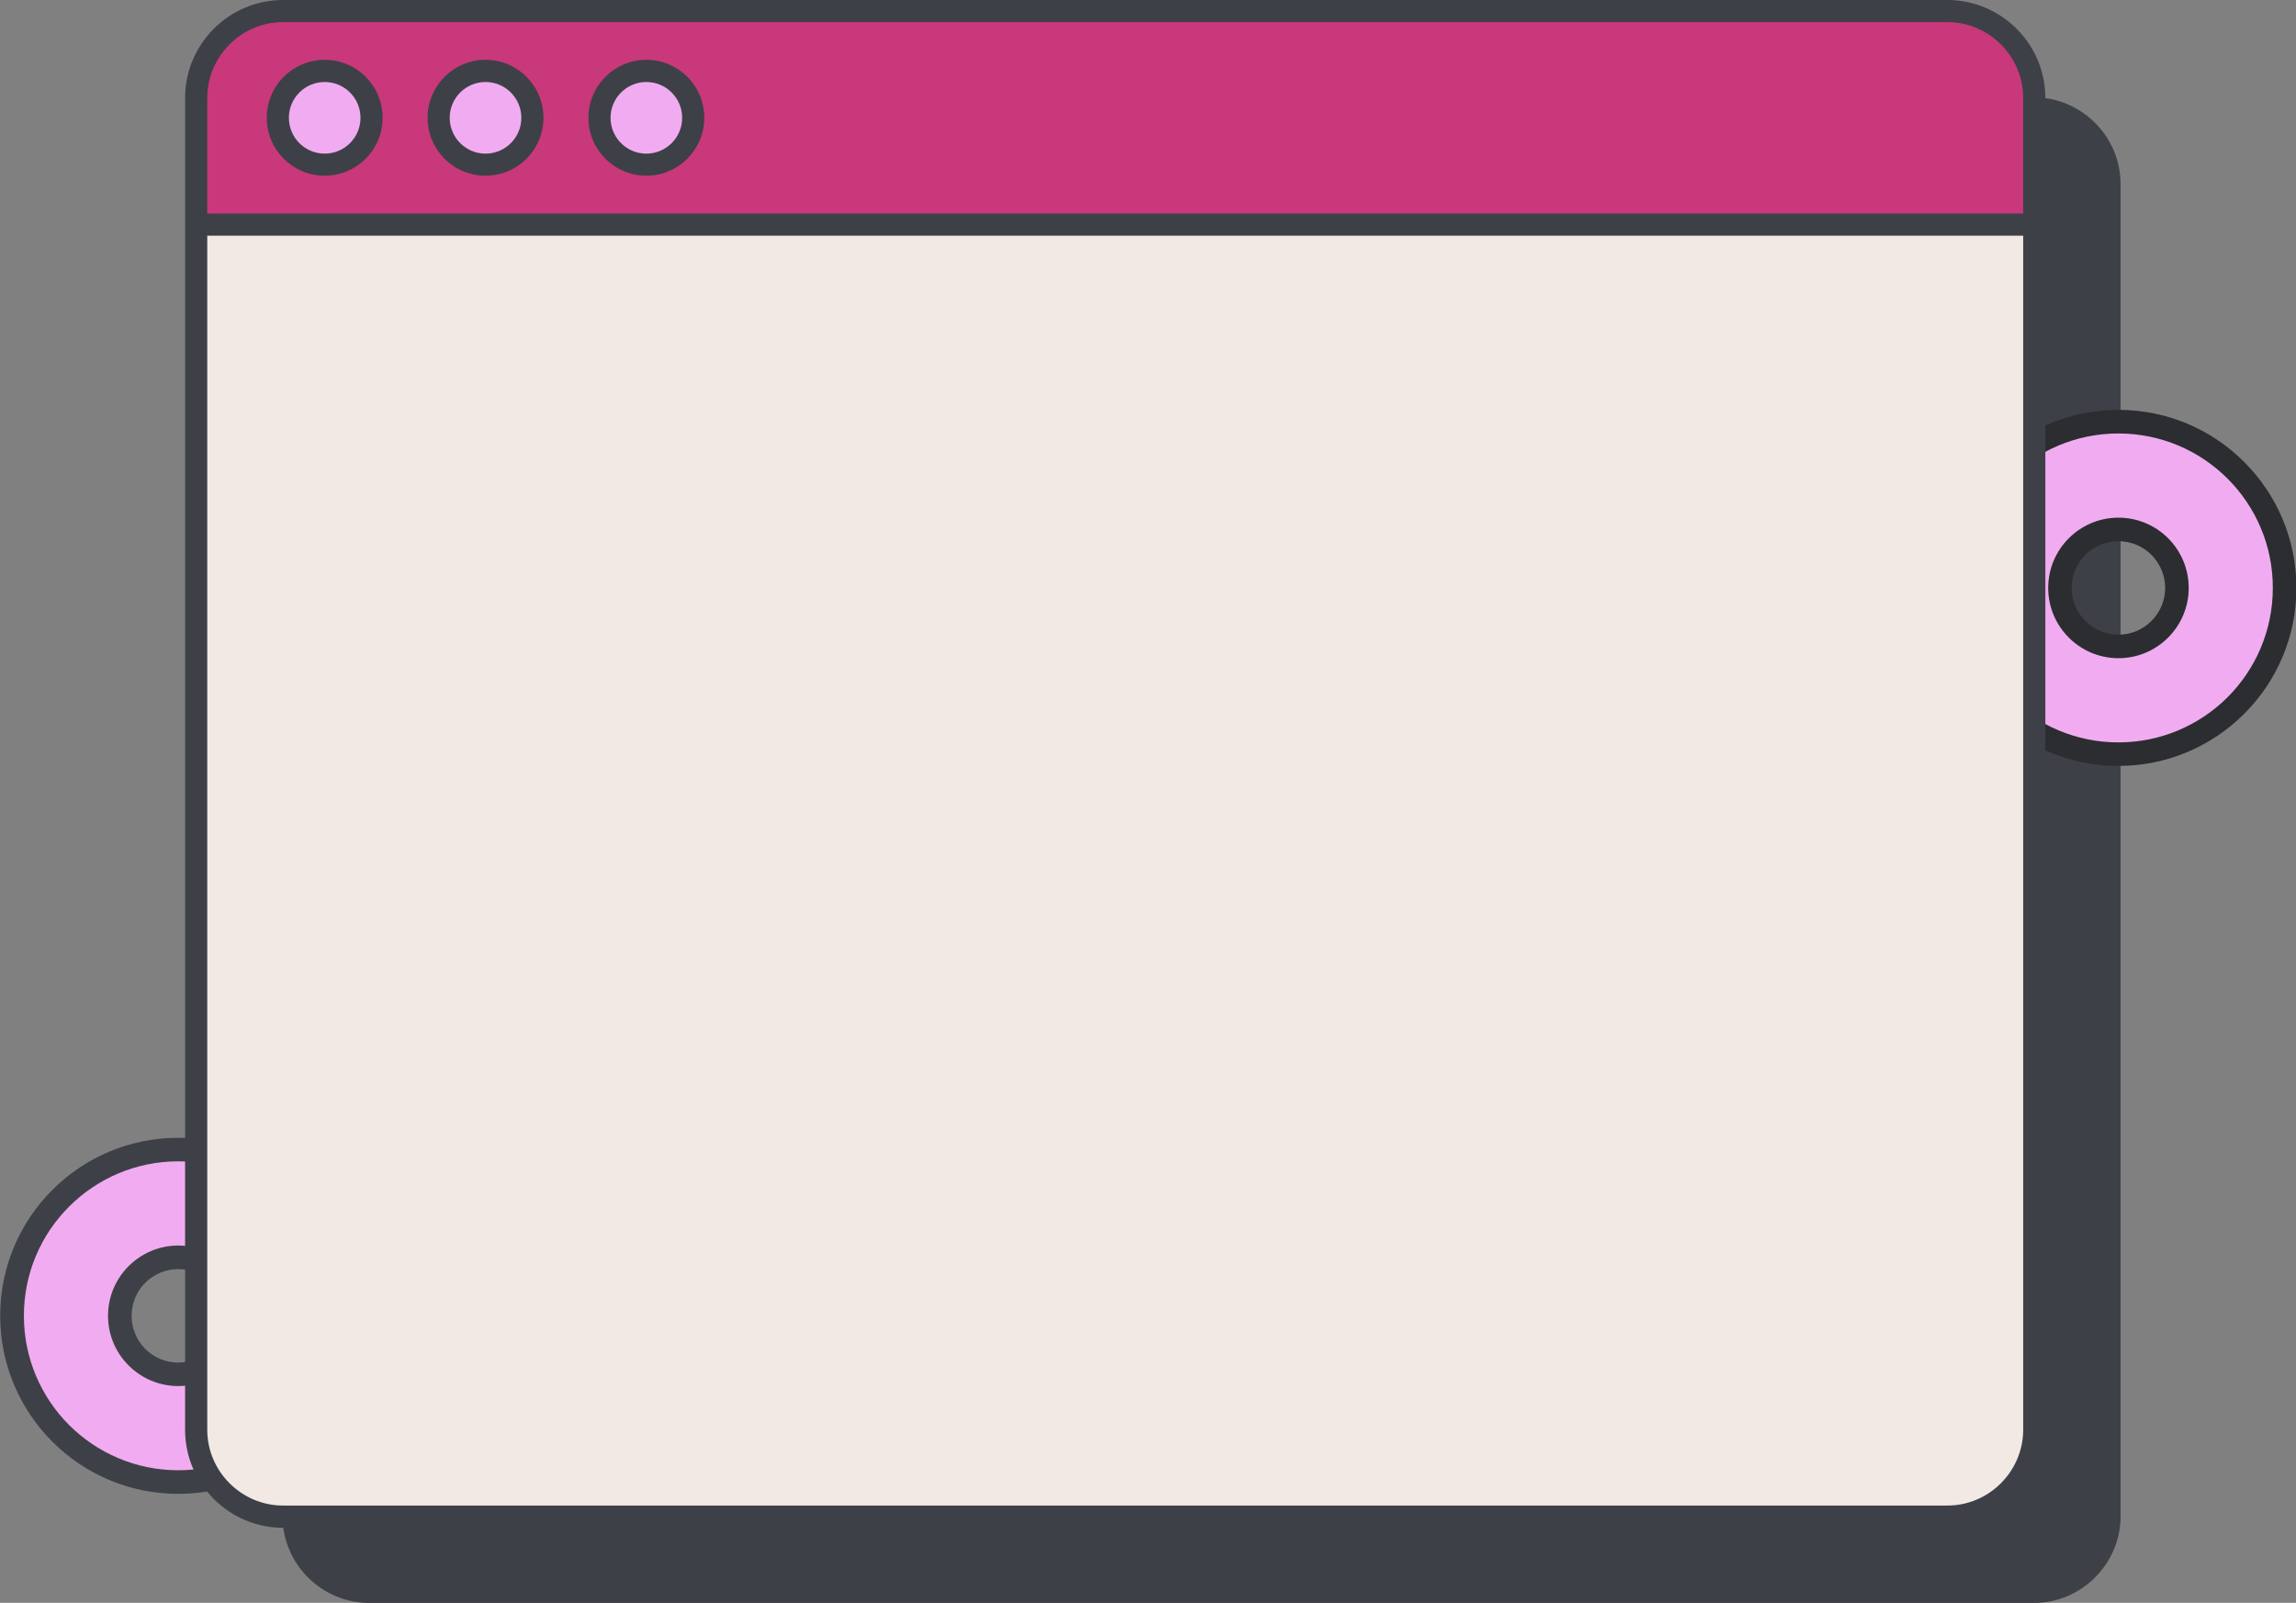 <?xml version="1.0" encoding="UTF-8" standalone="no"?><svg xmlns="http://www.w3.org/2000/svg" xmlns:xlink="http://www.w3.org/1999/xlink" fill="#000000" height="270.3" preserveAspectRatio="xMidYMid meet" version="1" viewBox="50.4 101.0 387.3 270.3" width="387.3" zoomAndPan="magnify"><rect x="50.4" y="101.0" width="387.3" height="270.3" fill="#808080" stroke="none"/><g id="change1_1"><path d="M112.7,117.42h280.76c8.06,0,14.65,6.59,14.65,14.65v224.61c0,8.06-6.59,14.65-14.65,14.65H112.7 c-8.06,0-14.65-6.59-14.65-14.65V132.07C98.05,124.01,104.64,117.42,112.7,117.42" fill="#3e4047"/></g><g id="change2_1"><path clip-rule="evenodd" d="M407.75,190.29c5.45,0,9.87,4.42,9.87,9.87c0,5.45-4.42,9.87-9.87,9.87c-5.45,0-9.87-4.42-9.87-9.87 C397.88,194.7,402.3,190.29,407.75,190.29 M407.75,172.11c15.49,0,28.04,12.55,28.04,28.04c0,15.49-12.55,28.04-28.04,28.04 c-15.49,0-28.04-12.55-28.04-28.04C379.71,184.67,392.26,172.11,407.75,172.11z" fill="#f1acf1" fill-rule="evenodd"/></g><g id="change3_1"><path d="M413.32,194.57c-1.43-1.42-3.4-2.3-5.57-2.3c-2.18,0-4.15,0.88-5.58,2.3c-1.42,1.42-2.3,3.4-2.3,5.58 c0,2.18,0.88,4.15,2.3,5.58c1.42,1.42,3.4,2.3,5.58,2.3c2.17,0,4.15-0.88,5.57-2.31c1.42-1.42,2.31-3.39,2.31-5.57 C415.62,197.97,414.74,196,413.32,194.57 M407.75,188.3c3.27,0,6.24,1.33,8.38,3.47c2.14,2.15,3.47,5.11,3.47,8.38 c0,3.27-1.33,6.23-3.47,8.37c-2.14,2.15-5.11,3.48-8.38,3.48c-3.27,0-6.23-1.33-8.37-3.47c-2.15-2.15-3.48-5.11-3.48-8.38 c0-3.27,1.33-6.23,3.47-8.37C401.52,189.63,404.48,188.3,407.75,188.3z M426.17,181.73c-4.71-4.71-11.23-7.63-18.43-7.63 c-7.19,0-13.71,2.92-18.42,7.63c-4.72,4.71-7.63,11.22-7.63,18.42c0,7.2,2.91,13.71,7.62,18.42c4.72,4.71,11.24,7.63,18.43,7.63 c7.2,0,13.71-2.92,18.42-7.62c4.72-4.72,7.63-11.23,7.63-18.43C433.8,192.95,430.88,186.44,426.17,181.73z M407.75,170.12 c8.28,0,15.79,3.36,21.22,8.8c5.44,5.44,8.8,12.95,8.8,21.23c0,8.28-3.36,15.79-8.8,21.22c-5.44,5.44-12.95,8.8-21.23,8.8 c-8.29,0-15.8-3.36-21.23-8.8c-5.43-5.44-8.8-12.95-8.8-21.23c0-8.28,3.36-15.79,8.8-21.23 C391.95,173.49,399.45,170.12,407.75,170.12z" fill="#2b2d31"/></g><g id="change2_2"><path clip-rule="evenodd" d="M80.47,313.04c5.45,0,9.87,4.42,9.87,9.87c0,5.45-4.42,9.87-9.87,9.87c-5.45,0-9.87-4.42-9.87-9.87 C70.61,317.45,75.02,313.04,80.47,313.04 M80.47,294.86c15.49,0,28.04,12.55,28.04,28.04c0,15.49-12.55,28.04-28.04,28.04 c-15.49,0-28.04-12.55-28.04-28.04C52.43,307.42,64.99,294.86,80.47,294.86z" fill="#f1acf1" fill-rule="evenodd"/></g><g id="change1_2"><path d="M86.05,317.33c-1.43-1.42-3.4-2.3-5.57-2.3c-2.18,0-4.15,0.88-5.58,2.3c-1.42,1.42-2.3,3.4-2.3,5.58 s0.88,4.15,2.3,5.58c1.42,1.42,3.4,2.3,5.58,2.3c2.17,0,4.15-0.88,5.57-2.31c1.42-1.42,2.31-3.39,2.31-5.57 S87.47,318.75,86.05,317.33 M80.47,311.05c3.27,0,6.24,1.33,8.38,3.47c2.14,2.15,3.47,5.11,3.47,8.38s-1.33,6.23-3.47,8.37 c-2.14,2.15-5.11,3.48-8.38,3.48c-3.27,0-6.23-1.33-8.37-3.47c-2.15-2.15-3.48-5.11-3.48-8.38s1.33-6.23,3.47-8.37 C74.24,312.38,77.21,311.05,80.47,311.05z M98.9,304.48c-4.71-4.71-11.23-7.63-18.42-7.63c-7.19,0-13.71,2.92-18.42,7.63 c-4.72,4.71-7.63,11.22-7.63,18.42c0,7.2,2.92,13.71,7.62,18.42c4.72,4.71,11.24,7.63,18.43,7.63c7.2,0,13.71-2.92,18.42-7.62 c4.72-4.72,7.63-11.23,7.63-18.43C106.52,315.71,103.61,309.19,98.9,304.48z M80.47,292.88c8.28,0,15.79,3.36,21.22,8.8 c5.44,5.44,8.8,12.95,8.8,21.23c0,8.28-3.36,15.79-8.8,21.22c-5.44,5.44-12.95,8.8-21.23,8.8c-8.29,0-15.8-3.36-21.23-8.8 c-5.43-5.44-8.8-12.95-8.8-21.23c0-8.28,3.36-15.79,8.8-21.23C64.67,296.24,72.18,292.88,80.47,292.88z" fill="#3e4047"/></g><g id="change4_1"><path clip-rule="evenodd" d="M98.14,102.86H378.9c8.06,0,14.65,6.59,14.65,14.65v224.61c0,8.06-6.59,14.65-14.65,14.65H98.14 c-8.06,0-14.65-6.59-14.65-14.65V117.51C83.49,109.46,90.09,102.86,98.14,102.86" fill="#f2e9e4" fill-rule="evenodd"/></g><g id="change5_1"><path clip-rule="evenodd" d="M83.49,138.88h310.06v-21.36c0-8.06-6.59-14.65-14.65-14.65H98.14c-8.06,0-14.65,6.59-14.65,14.65V138.88z" fill="#c8387a" fill-rule="evenodd"/></g><g id="change1_3"><path d="M378.9,104.73H98.14c-3.51,0-6.71,1.44-9.02,3.76c-2.32,2.32-3.76,5.51-3.76,9.02v224.61 c0,3.51,1.44,6.71,3.76,9.02c2.32,2.32,5.51,3.76,9.02,3.76H378.9c3.51,0,6.71-1.44,9.02-3.76c2.32-2.32,3.76-5.51,3.76-9.02V117.51 c0-3.51-1.44-6.71-3.76-9.02C385.61,106.17,382.41,104.73,378.9,104.73 M98.14,101H378.9c4.54,0,8.67,1.86,11.67,4.85 c2.99,2.99,4.85,7.12,4.85,11.67v224.61c0,4.54-1.86,8.67-4.85,11.67c-2.99,2.99-7.12,4.85-11.67,4.85H98.14 c-4.54,0-8.67-1.86-11.67-4.85c-2.99-2.99-4.85-7.12-4.85-11.67V117.51c0-4.54,1.86-8.67,4.85-11.67 C89.47,102.85,93.6,101,98.14,101z" fill="#3e4047"/></g><g id="change1_4"><path d="M83.49 137.01H393.55V140.75H83.49z" fill="#3e4047"/></g><g id="change2_3"><path clip-rule="evenodd" d="M159.43,112.96c4.37,0,7.91,3.54,7.91,7.91c0,4.37-3.54,7.91-7.91,7.91s-7.91-3.54-7.91-7.91 C151.52,116.5,155.06,112.96,159.43,112.96" fill="#f1acf1" fill-rule="evenodd"/></g><g id="change1_5"><path d="M163.7,116.6c-1.09-1.09-2.6-1.77-4.27-1.77c-1.67,0-3.18,0.68-4.27,1.77c-1.09,1.09-1.77,2.6-1.77,4.27 c0,1.67,0.68,3.18,1.77,4.27c1.09,1.09,2.6,1.77,4.27,1.77c1.67,0,3.18-0.68,4.27-1.77c1.09-1.09,1.77-2.6,1.77-4.27 C165.47,119.2,164.79,117.69,163.7,116.6 M159.43,111.09c2.7,0,5.14,1.09,6.91,2.86c1.77,1.77,2.86,4.21,2.86,6.91 c0,2.7-1.09,5.14-2.86,6.91c-1.77,1.77-4.21,2.86-6.91,2.86c-2.7,0-5.14-1.09-6.91-2.86c-1.77-1.77-2.86-4.21-2.86-6.91 c0-2.7,1.09-5.14,2.86-6.91C154.28,112.19,156.73,111.09,159.43,111.09z" fill="#3e4047"/></g><g id="change2_4"><path clip-rule="evenodd" d="M132.3,112.96c4.37,0,7.91,3.54,7.91,7.91c0,4.37-3.54,7.91-7.91,7.91c-4.37,0-7.91-3.54-7.91-7.91 C124.39,116.5,127.93,112.96,132.3,112.96" fill="#f1acf1" fill-rule="evenodd"/></g><g id="change1_6"><path d="M136.57,116.6c-1.09-1.09-2.6-1.77-4.27-1.77c-1.67,0-3.18,0.68-4.27,1.77c-1.09,1.09-1.77,2.6-1.77,4.27 c0,1.67,0.68,3.18,1.77,4.27c1.09,1.09,2.6,1.77,4.27,1.77c1.67,0,3.18-0.68,4.27-1.77c1.09-1.09,1.77-2.6,1.77-4.27 C138.34,119.2,137.66,117.69,136.57,116.6 M132.3,111.09c2.7,0,5.14,1.09,6.91,2.86c1.77,1.77,2.86,4.21,2.86,6.91 c0,2.7-1.09,5.14-2.86,6.91c-1.77,1.77-4.21,2.86-6.91,2.86c-2.7,0-5.14-1.09-6.91-2.86c-1.77-1.77-2.86-4.21-2.86-6.91 c0-2.7,1.09-5.14,2.86-6.91C127.15,112.19,129.6,111.09,132.3,111.09z" fill="#3e4047"/></g><g id="change2_5"><path clip-rule="evenodd" d="M105.17,112.96c4.37,0,7.91,3.54,7.91,7.91c0,4.37-3.54,7.91-7.91,7.91c-4.37,0-7.91-3.54-7.91-7.91 C97.26,116.5,100.8,112.96,105.17,112.96" fill="#f1acf1" fill-rule="evenodd"/></g><g id="change1_7"><path d="M109.44,116.6c-1.09-1.09-2.6-1.77-4.27-1.77c-1.67,0-3.18,0.68-4.27,1.77c-1.09,1.09-1.77,2.6-1.77,4.27 c0,1.67,0.68,3.18,1.77,4.27c1.09,1.09,2.6,1.77,4.27,1.77c1.67,0,3.18-0.68,4.27-1.77c1.09-1.09,1.77-2.6,1.77-4.27 C111.21,119.2,110.53,117.69,109.44,116.6 M105.17,111.09c2.7,0,5.14,1.09,6.91,2.86c1.77,1.77,2.86,4.21,2.86,6.91 c0,2.7-1.09,5.14-2.86,6.91c-1.77,1.77-4.21,2.86-6.91,2.86c-2.7,0-5.14-1.09-6.91-2.86c-1.77-1.77-2.86-4.21-2.86-6.91 c0-2.7,1.09-5.14,2.86-6.91C100.02,112.19,102.47,111.09,105.17,111.09z" fill="#3e4047"/></g></svg>